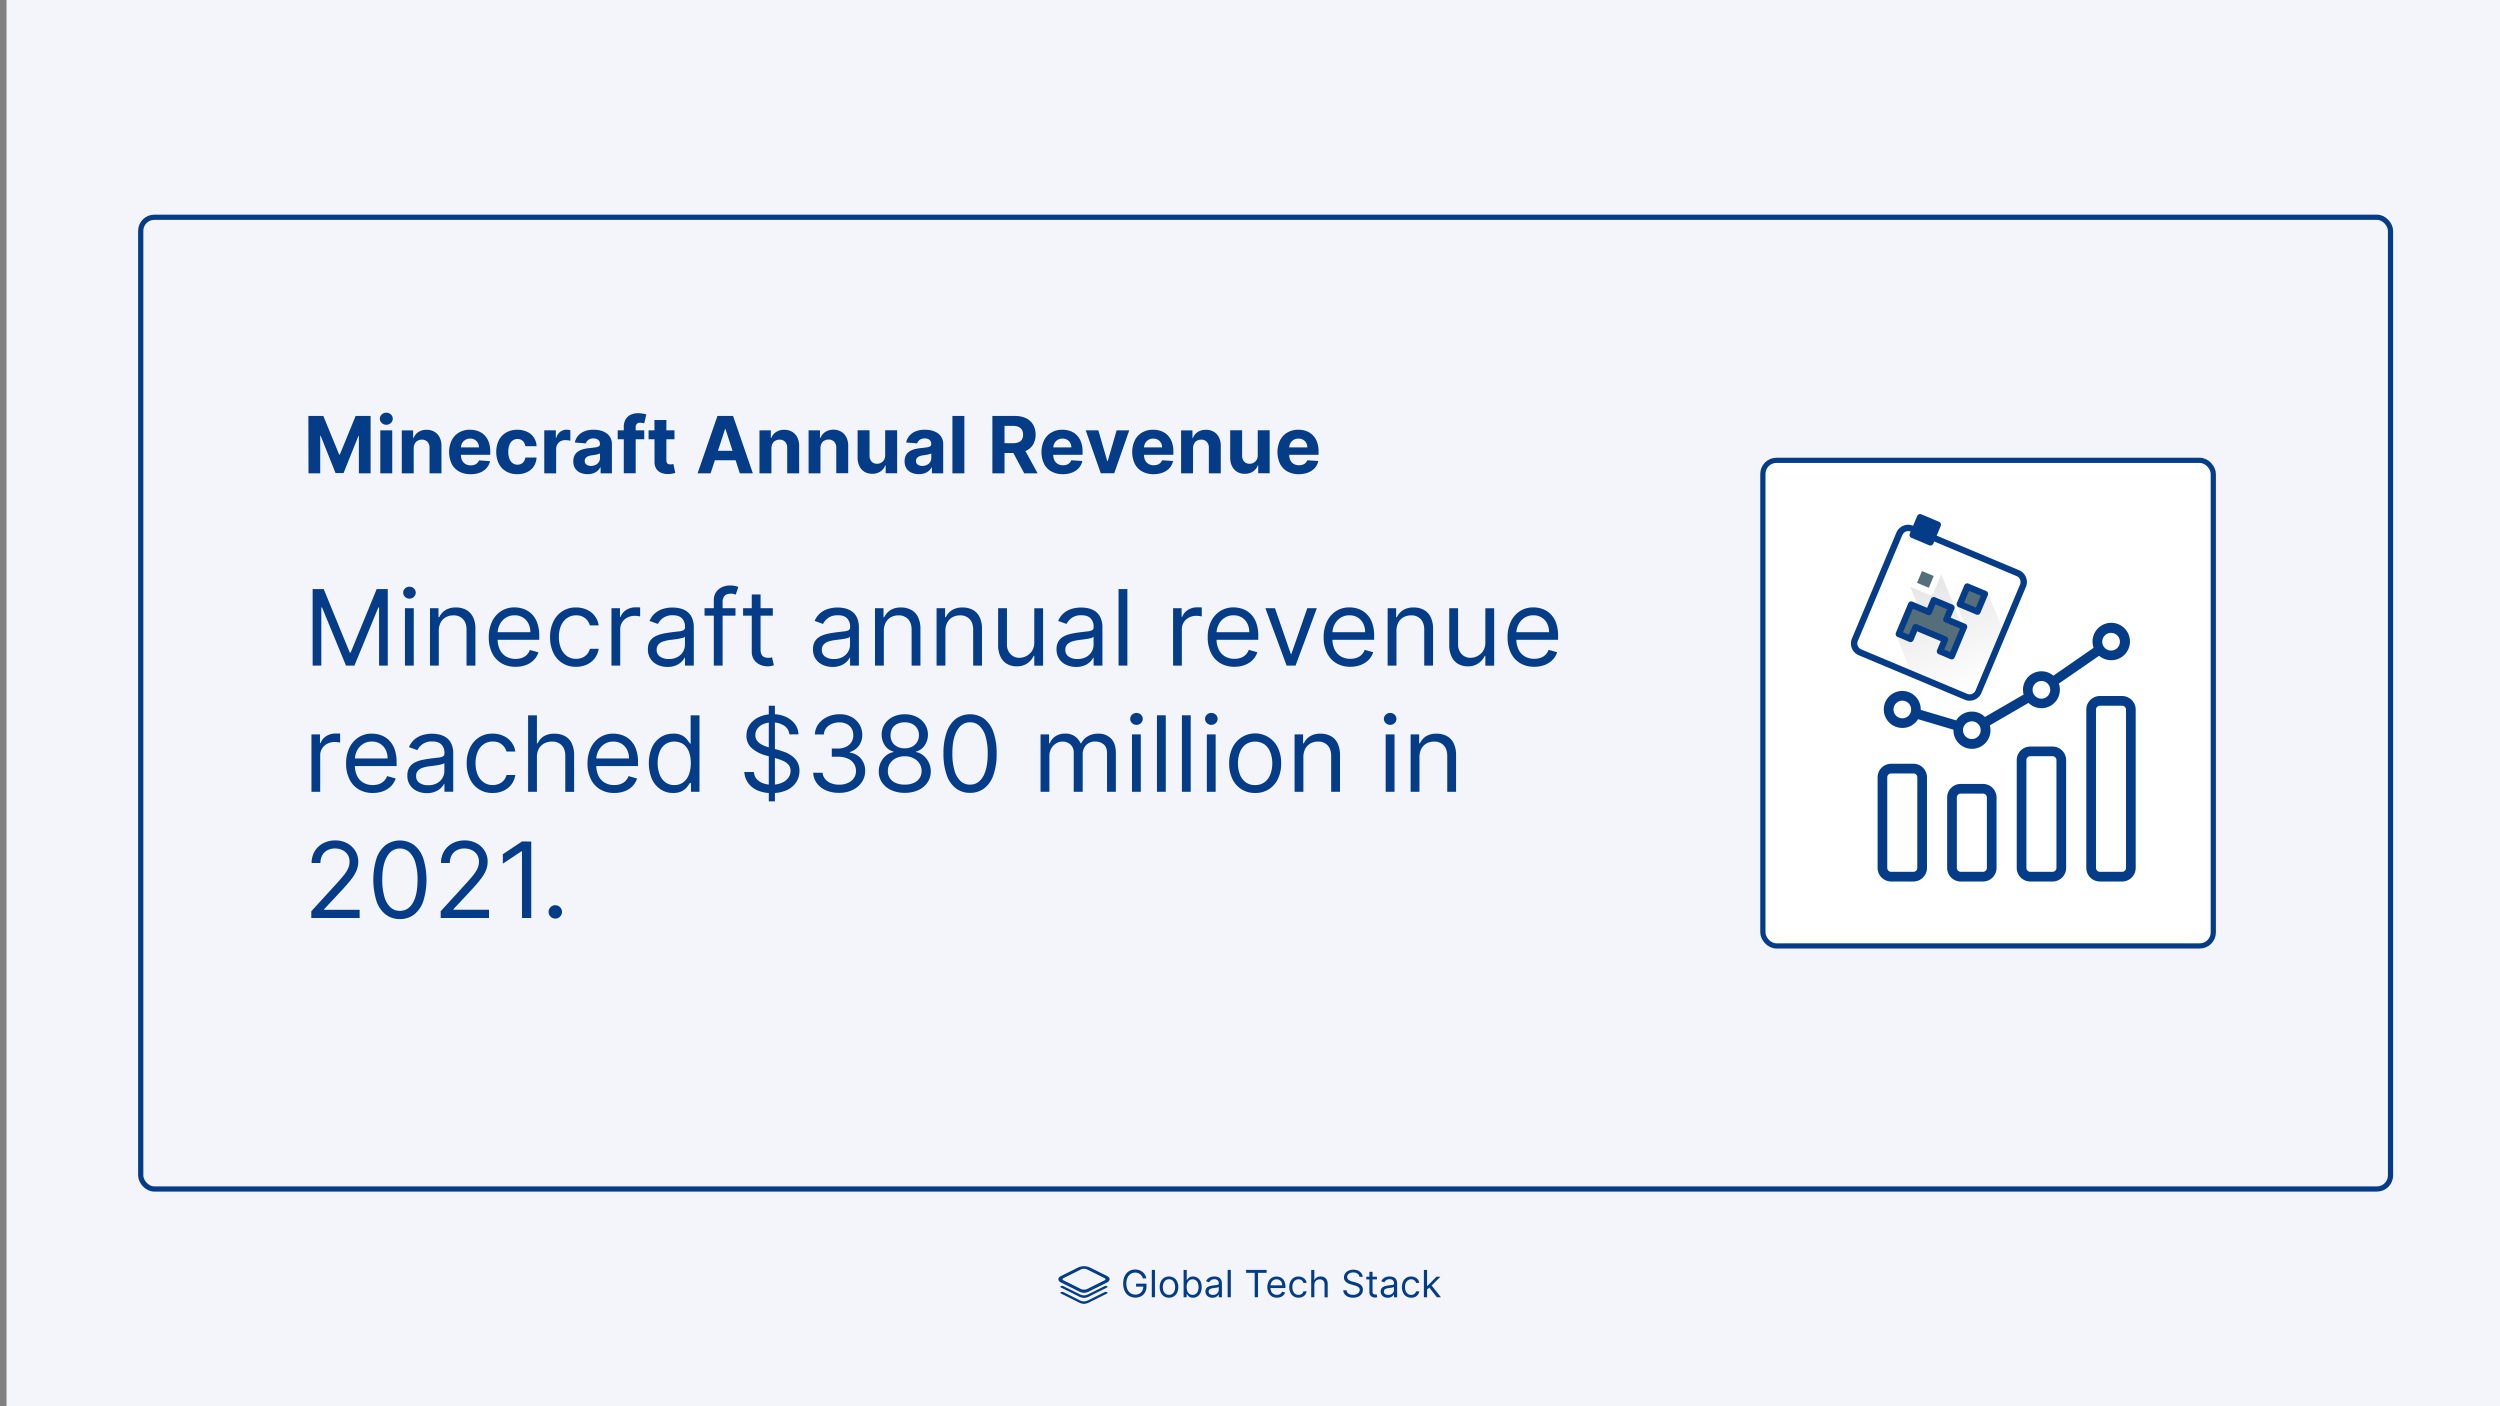 <?xml version="1.0" encoding="UTF-8"?>
<svg xmlns="http://www.w3.org/2000/svg" xmlns:xlink="http://www.w3.org/1999/xlink" id="Layer_1" data-name="Layer 1" viewBox="0 0 1920 1080">
  <rect x="0" y="0" width="1920" height="1080" fill="#808080" stroke="none"/>
  <defs>
    <style>.cls-1{fill:#f3f5fb;}.cls-2{fill:#043c88;}.cls-3{fill:none;}.cls-3,.cls-4{stroke:#043c88;stroke-miterlimit:10;stroke-width:4px;}.cls-4{fill:#fff;}.cls-5{fill:#546e7a;}.cls-6{fill:url(#linear-gradient);}</style>
    <linearGradient id="linear-gradient" x1="1481.78" y1="432.64" x2="1549.16" y2="500.02" gradientTransform="translate(281.16 -528.29) rotate(22.77)" gradientUnits="userSpaceOnUse">
      <stop offset="0" stop-opacity="0.1"></stop>
      <stop offset="1" stop-opacity="0"></stop>
    </linearGradient>
  </defs>
  <rect class="cls-1" x="5" y="-1.33" width="1920" height="1082.67"></rect>
  <path class="cls-2" d="M832.51,996.78a9.31,9.31,0,0,1-4.3-1.28l-13.45-6.7c-.52-.29-.52-.69,0-1a2.29,2.29,0,0,1,2,0l12.63,6.28a7,7,0,0,0,3.08.76,6.87,6.87,0,0,0,3-.7l12.74-6.34a2.29,2.29,0,0,1,2,0c.53.29.53.69,0,1l-13.38,6.7a9.39,9.39,0,0,1-4.31,1.28Z"></path>
  <path class="cls-2" d="M832.51,1001.37a9.31,9.31,0,0,1-4.3-1.28l-13.45-6.69c-.52-.29-.52-.7,0-1a2.36,2.36,0,0,1,2,0l12.63,6.29a7.17,7.17,0,0,0,3.08.75,6.74,6.74,0,0,0,3-.7l12.74-6.34a2.36,2.36,0,0,1,2,0c.53.29.53.7,0,1l-13.38,6.69a10.17,10.17,0,0,1-4.31,1.28Z"></path>
  <path class="cls-2" d="M832.51,992.88a9.31,9.31,0,0,1-4.3-1.28l-13.45-6.69c-1.16-.59-1.8-1.34-1.8-2.16s.64-1.57,1.8-2.15l13.45-6.69a11,11,0,0,1,8.61,0l13.44,6.69c2.39,1.16,2.39,3.14,0,4.31l-13.44,6.69a8.16,8.16,0,0,1-4.31,1.28Zm-2.33-2.27a6.23,6.23,0,0,0,4.66,0l13.44-6.69c1.28-.64,1.28-1.69,0-2.33l-13.44-6.69a5.9,5.9,0,0,0-4.66,0l-13.38,6.69c-.64.29-1,.7-1,1.16s.35.88,1,1.17Z"></path>
  <path class="cls-2" d="M832.51,992.3a9.31,9.31,0,0,1-4.3-1.28l-13.45-6.7c-1.16-.58-1.8-1.33-1.8-2.15s.64-1.57,1.8-2.15l13.45-6.69a11,11,0,0,1,8.61,0L850.26,980c2.39,1.16,2.39,3.14,0,4.3L836.82,991a8.16,8.16,0,0,1-4.31,1.28ZM830.18,990a6.28,6.28,0,0,0,4.66,0l13.44-6.7c1.28-.64,1.28-1.68,0-2.32l-13.44-6.69a5.81,5.81,0,0,0-4.66,0L816.8,981c-.64.29-1,.7-1,1.16s.35.87,1,1.16Z"></path>
  <path class="cls-2" d="M877.76,981.84a7.6,7.6,0,0,0-.88-1.86,5.88,5.88,0,0,0-1.31-1.41,5.41,5.41,0,0,0-1.7-.89,6.7,6.7,0,0,0-2.1-.31,6.17,6.17,0,0,0-3.39,1,6.63,6.63,0,0,0-2.43,2.84,12,12,0,0,0,0,9.21,6.64,6.64,0,0,0,2.47,2.84,6.56,6.56,0,0,0,3.51,1,6.35,6.35,0,0,0,3.18-.77,5.51,5.51,0,0,0,2.16-2.2,6.92,6.92,0,0,0,.77-3.34l.78.16h-6.32v-2.26h8V988a8.84,8.84,0,0,1-1.1,4.51,7.62,7.62,0,0,1-3,3,9.84,9.84,0,0,1-9.33-.26,8.79,8.79,0,0,1-3.28-3.73,13,13,0,0,1-1.18-5.75,14.26,14.26,0,0,1,.67-4.49,10,10,0,0,1,1.91-3.4,8.42,8.42,0,0,1,2.91-2.15,9,9,0,0,1,3.7-.75,9.52,9.52,0,0,1,3.11.5,8.52,8.52,0,0,1,2.57,1.4,8,8,0,0,1,1.89,2.17,8.18,8.18,0,0,1,1,2.78Z"></path>
  <path class="cls-2" d="M887,975.28v21h-2.42v-21Z"></path>
  <path class="cls-2" d="M897.79,996.61a6.8,6.8,0,0,1-3.74-1,6.94,6.94,0,0,1-2.51-2.84,9.69,9.69,0,0,1-.89-4.27,9.83,9.83,0,0,1,.89-4.3,6.91,6.91,0,0,1,2.51-2.85,7.43,7.43,0,0,1,7.48,0,6.88,6.88,0,0,1,2.5,2.85,9.69,9.69,0,0,1,.9,4.3,9.56,9.56,0,0,1-.9,4.27,6.92,6.92,0,0,1-2.5,2.84A6.82,6.82,0,0,1,897.79,996.61Zm0-2.17a4.14,4.14,0,0,0,2.66-.83,4.85,4.85,0,0,0,1.55-2.19,8.24,8.24,0,0,0,.51-2.93,8.33,8.33,0,0,0-.51-2.94,4.91,4.91,0,0,0-1.55-2.21,4.09,4.09,0,0,0-2.66-.84,4.14,4.14,0,0,0-2.67.84,5,5,0,0,0-1.55,2.21,8.56,8.56,0,0,0-.5,2.94,8.46,8.46,0,0,0,.5,2.93,4.93,4.93,0,0,0,1.55,2.19A4.19,4.19,0,0,0,897.79,994.44Z"></path>
  <path class="cls-2" d="M909,996.29v-21h2.42V983h.2q.27-.4.75-1a4.2,4.2,0,0,1,1.37-1.15,5,5,0,0,1,2.44-.5,6.32,6.32,0,0,1,3.51,1,6.61,6.61,0,0,1,2.37,2.82,11.4,11.4,0,0,1,0,8.64,6.69,6.69,0,0,1-2.36,2.83,6.15,6.15,0,0,1-3.48,1,5,5,0,0,1-2.43-.5,4.52,4.52,0,0,1-1.41-1.16c-.33-.44-.58-.8-.76-1.08h-.28v2.42Zm2.38-7.88a8.65,8.65,0,0,0,.52,3.14,4.73,4.73,0,0,0,1.53,2.13,4.37,4.37,0,0,0,5,0,4.91,4.91,0,0,0,1.54-2.17,8.67,8.67,0,0,0,.52-3.05,8.35,8.35,0,0,0-.51-3,4.72,4.72,0,0,0-1.53-2.12,4,4,0,0,0-2.56-.79,4.1,4.1,0,0,0-2.48.74,4.54,4.54,0,0,0-1.52,2.08A8.55,8.55,0,0,0,911.33,988.41Z"></path>
  <path class="cls-2" d="M931.19,996.66a6.34,6.34,0,0,1-2.72-.57,4.55,4.55,0,0,1-1.94-1.66,4.61,4.61,0,0,1-.72-2.62,4.14,4.14,0,0,1,.53-2.2,3.79,3.79,0,0,1,1.43-1.32,7.23,7.23,0,0,1,2-.73c.73-.16,1.45-.29,2.18-.38,1-.13,1.74-.22,2.34-.28a3.59,3.59,0,0,0,1.31-.34.86.86,0,0,0,.42-.82v-.08a3.23,3.23,0,0,0-.83-2.36,3.36,3.36,0,0,0-2.5-.84,4.35,4.35,0,0,0-2.72.76,4.47,4.47,0,0,0-1.38,1.62l-2.3-.82a5.45,5.45,0,0,1,1.65-2.24,6.09,6.09,0,0,1,2.26-1.13,9.18,9.18,0,0,1,2.41-.32,9.79,9.79,0,0,1,1.75.17,5.74,5.74,0,0,1,1.92.74,4.31,4.31,0,0,1,1.54,1.67,6.23,6.23,0,0,1,.62,3v10.38H936v-2.14h-.13a4.05,4.05,0,0,1-.82,1.1,4.78,4.78,0,0,1-1.53,1A5.91,5.91,0,0,1,931.19,996.66Zm.36-2.18a4.91,4.91,0,0,0,2.43-.56,4,4,0,0,0,1.5-1.46,3.72,3.72,0,0,0,.51-1.88v-2.21a1.51,1.51,0,0,1-.68.33,11.46,11.46,0,0,1-1.19.26l-1.3.18-1,.13a8.71,8.71,0,0,0-1.76.4,3.13,3.13,0,0,0-1.31.8,2.09,2.09,0,0,0-.5,1.47,2.14,2.14,0,0,0,.94,1.9A4.12,4.12,0,0,0,931.55,994.48Z"></path>
  <path class="cls-2" d="M945.26,975.28v21h-2.42v-21Z"></path>
  <path class="cls-2" d="M957,977.54v-2.26h15.76v2.26h-6.61v18.75H963.6V977.54Z"></path>
  <path class="cls-2" d="M980.67,996.61a7.32,7.32,0,0,1-3.93-1,6.63,6.63,0,0,1-2.53-2.83,9.56,9.56,0,0,1-.89-4.24,9.79,9.79,0,0,1,.89-4.27,7,7,0,0,1,2.48-2.89,6.64,6.64,0,0,1,3.73-1,7.3,7.3,0,0,1,2.43.41,6.06,6.06,0,0,1,2.19,1.32,6.55,6.55,0,0,1,1.57,2.43,10.32,10.32,0,0,1,.58,3.71v1H975.05v-2.09h9.68a5.21,5.21,0,0,0-.53-2.38,4,4,0,0,0-1.5-1.65,4.13,4.13,0,0,0-2.28-.61,4.4,4.4,0,0,0-2.5.71,4.71,4.71,0,0,0-1.61,1.85,5.41,5.41,0,0,0-.57,2.45v1.39a6.58,6.58,0,0,0,.63,3,4.31,4.31,0,0,0,1.72,1.88,5,5,0,0,0,2.58.64,5.28,5.28,0,0,0,1.73-.27,3.63,3.63,0,0,0,1.33-.82,3.72,3.72,0,0,0,.88-1.37l2.34.65a5.09,5.09,0,0,1-1.25,2.09,5.94,5.94,0,0,1-2.15,1.4A8,8,0,0,1,980.67,996.61Z"></path>
  <path class="cls-2" d="M997.29,996.61a6.57,6.57,0,0,1-6.28-3.92,10.67,10.67,0,0,1,0-8.44,6.88,6.88,0,0,1,2.49-2.88,6.59,6.59,0,0,1,3.72-1,7.09,7.09,0,0,1,3,.61,5.73,5.73,0,0,1,2.18,1.72,5.39,5.39,0,0,1,1.06,2.59h-2.42a3.71,3.71,0,0,0-3.77-2.75,4.24,4.24,0,0,0-2.48.73,4.79,4.79,0,0,0-1.65,2.06,7.55,7.55,0,0,0-.59,3.12,8,8,0,0,0,.58,3.18,4.76,4.76,0,0,0,1.64,2.1,4.22,4.22,0,0,0,2.5.75,4.31,4.31,0,0,0,1.71-.33,3.51,3.51,0,0,0,2.06-2.42h2.42a5.57,5.57,0,0,1-3.13,4.27A6.76,6.76,0,0,1,997.29,996.61Z"></path>
  <path class="cls-2" d="M1009.43,986.81v9.48H1007v-21h2.42V983h.2a4.5,4.5,0,0,1,1.67-1.94,5.39,5.39,0,0,1,3-.72,5.87,5.87,0,0,1,2.82.64,4.31,4.31,0,0,1,1.88,2,7.28,7.28,0,0,1,.68,3.35v10h-2.42v-9.85a4.12,4.12,0,0,0-1-2.91,3.5,3.5,0,0,0-2.69-1,4.45,4.45,0,0,0-2.12.5,3.67,3.67,0,0,0-1.48,1.47A4.71,4.71,0,0,0,1009.43,986.81Z"></path>
  <path class="cls-2" d="M1044,980.53a3.22,3.22,0,0,0-1.5-2.42,5.79,5.79,0,0,0-3.22-.86,6.14,6.14,0,0,0-2.44.45,3.86,3.86,0,0,0-1.62,1.24,3,3,0,0,0-.58,1.8,2.52,2.52,0,0,0,.41,1.44,3.39,3.39,0,0,0,1,1,6.82,6.82,0,0,0,1.33.65c.47.17.9.3,1.28.4l2.14.58a18.11,18.11,0,0,1,1.83.59,9.3,9.3,0,0,1,1.94,1,5.33,5.33,0,0,1,1.53,1.67,4.74,4.74,0,0,1,.61,2.49,5.57,5.57,0,0,1-.89,3.08,6.12,6.12,0,0,1-2.59,2.19,10.83,10.83,0,0,1-8,.08,6.28,6.28,0,0,1-2.58-2,5.73,5.73,0,0,1-1.06-3h2.62a3.23,3.23,0,0,0,.81,2,4.2,4.2,0,0,0,1.78,1.15,7.09,7.09,0,0,0,2.34.38,6.75,6.75,0,0,0,2.61-.48,4.47,4.47,0,0,0,1.84-1.33,3.15,3.15,0,0,0,.68-2,2.46,2.46,0,0,0-.59-1.7,4.32,4.32,0,0,0-1.54-1.07,17.08,17.08,0,0,0-2.06-.72l-2.58-.73a9.58,9.58,0,0,1-3.9-2,4.42,4.42,0,0,1-1.44-3.43,5.08,5.08,0,0,1,1-3.08,6.34,6.34,0,0,1,2.59-2.06,8.85,8.85,0,0,1,3.63-.73,8.58,8.58,0,0,1,3.61.72,6.48,6.48,0,0,1,2.51,2,4.87,4.87,0,0,1,1,2.84Z"></path>
  <path class="cls-2" d="M1057.48,980.53v2.05h-8.17v-2.05Zm-5.79-3.77h2.42v15a3.1,3.1,0,0,0,.3,1.54,1.56,1.56,0,0,0,.78.67,2.86,2.86,0,0,0,1,.17,4,4,0,0,0,.66,0l.41-.08.49,2.17a3.67,3.67,0,0,1-.68.19,5,5,0,0,1-1.12.1,4.92,4.92,0,0,1-2-.44,4,4,0,0,1-1.62-1.34,3.82,3.82,0,0,1-.64-2.28Z"></path>
  <path class="cls-2" d="M1065.76,996.66a6.4,6.4,0,0,1-2.72-.57,4.51,4.51,0,0,1-2.65-4.28,4.14,4.14,0,0,1,.53-2.2,3.79,3.79,0,0,1,1.43-1.32,7.23,7.23,0,0,1,2-.73c.72-.16,1.45-.29,2.18-.38,1-.13,1.74-.22,2.34-.28a3.65,3.65,0,0,0,1.31-.34.86.86,0,0,0,.41-.82v-.08a3.23,3.23,0,0,0-.82-2.36,3.36,3.36,0,0,0-2.5-.84,4.24,4.24,0,0,0-4.1,2.38l-2.3-.82a5.45,5.45,0,0,1,1.65-2.24,6,6,0,0,1,2.25-1.13,9.31,9.31,0,0,1,2.42-.32,9.88,9.88,0,0,1,1.75.17,5.74,5.74,0,0,1,1.92.74,4.31,4.31,0,0,1,1.54,1.67,6.24,6.24,0,0,1,.61,3v10.38h-2.42v-2.14h-.12a4.27,4.27,0,0,1-.82,1.1,4.78,4.78,0,0,1-1.53,1A5.93,5.93,0,0,1,1065.76,996.66Zm.37-2.18a4.91,4.91,0,0,0,2.43-.56,4,4,0,0,0,1.5-1.46,3.81,3.81,0,0,0,.5-1.88v-2.21a1.41,1.41,0,0,1-.67.33,11.46,11.46,0,0,1-1.19.26l-1.3.18-1,.13a8.55,8.55,0,0,0-1.76.4,3.13,3.13,0,0,0-1.31.8,2,2,0,0,0-.5,1.47,2.14,2.14,0,0,0,.94,1.9A4.1,4.1,0,0,0,1066.13,994.48Z"></path>
  <path class="cls-2" d="M1083.82,996.61a6.57,6.57,0,0,1-6.28-3.92,10.67,10.67,0,0,1,0-8.44,7,7,0,0,1,2.49-2.88,6.6,6.6,0,0,1,3.73-1,7.07,7.07,0,0,1,3,.61,5.84,5.84,0,0,1,2.19,1.72,5.38,5.38,0,0,1,1,2.59h-2.42a3.69,3.69,0,0,0-3.77-2.75,4.24,4.24,0,0,0-2.48.73,4.79,4.79,0,0,0-1.65,2.06,7.55,7.55,0,0,0-.59,3.12,8,8,0,0,0,.58,3.18,4.76,4.76,0,0,0,1.64,2.1,4.22,4.22,0,0,0,2.5.75,4.27,4.27,0,0,0,1.71-.33,3.51,3.51,0,0,0,2.06-2.42H1090a5.49,5.49,0,0,1-1,2.51,5.64,5.64,0,0,1-2.12,1.76A6.76,6.76,0,0,1,1083.82,996.61Z"></path>
  <path class="cls-2" d="M1093.54,996.29v-21H1096v21Zm2.26-5.75,0-3h.49l6.89-7h3l-7.35,7.43h-.2Zm7.75,5.75-6.15-7.8,1.72-1.68,7.51,9.48Z"></path>
  <path class="cls-2" d="M236.83,319.46h11.49l12.13,29.6H261l12.13-29.6h11.49v44.06h-9V334.84h-.37l-11.4,28.47h-6.16l-11.4-28.58h-.36v28.79h-9Z"></path>
  <path class="cls-2" d="M296.68,326.22a4.92,4.92,0,0,1-3.49-1.37,4.39,4.39,0,0,1,0-6.54,5.14,5.14,0,0,1,7,0,4.41,4.41,0,0,1,0,6.54A4.93,4.93,0,0,1,296.68,326.22Zm-4.6,37.3v-33h9.16v33Z"></path>
  <path class="cls-2" d="M317.72,344.42v19.1h-9.16v-33h8.73v5.83h.39a9.28,9.28,0,0,1,3.68-4.58,11.24,11.24,0,0,1,6.26-1.69,11.62,11.62,0,0,1,6,1.51,10.26,10.26,0,0,1,4,4.29,14.42,14.42,0,0,1,1.42,6.64v21h-9.16v-19.4a6.69,6.69,0,0,0-1.55-4.75,5.59,5.59,0,0,0-4.33-1.71,6.47,6.47,0,0,0-3.25.8,5.46,5.46,0,0,0-2.2,2.31A8.16,8.16,0,0,0,317.72,344.42Z"></path>
  <path class="cls-2" d="M361.29,364.17a17.48,17.48,0,0,1-8.77-2.08,14.06,14.06,0,0,1-5.64-5.89,21.44,21.44,0,0,1,0-18,14.57,14.57,0,0,1,5.58-6,16.13,16.13,0,0,1,8.46-2.16,17.37,17.37,0,0,1,6.1,1,13.64,13.64,0,0,1,5,3.13,14.2,14.2,0,0,1,3.31,5.24,21.14,21.14,0,0,1,1.18,7.37v2.51H348.55v-5.68h19.28a7,7,0,0,0-.86-3.5,6.24,6.24,0,0,0-2.38-2.4,6.92,6.92,0,0,0-3.51-.87,7.09,7.09,0,0,0-3.69.95,6.92,6.92,0,0,0-2.51,2.56A7.4,7.4,0,0,0,354,344v5.41a9.16,9.16,0,0,0,.92,4.23,6.58,6.58,0,0,0,2.59,2.76,7.9,7.9,0,0,0,4,1,8.89,8.89,0,0,0,2.8-.43,5.8,5.8,0,0,0,2.17-1.3,5.65,5.65,0,0,0,1.38-2.1l8.48.56a11.62,11.62,0,0,1-2.64,5.32,13.29,13.29,0,0,1-5.12,3.53A19.23,19.23,0,0,1,361.29,364.17Z"></path>
  <path class="cls-2" d="M397.37,364.17a16.81,16.81,0,0,1-8.72-2.16,14.47,14.47,0,0,1-5.6-6,21.24,21.24,0,0,1,0-17.78,14.57,14.57,0,0,1,5.61-6,16.63,16.63,0,0,1,8.65-2.17,17.15,17.15,0,0,1,7.57,1.58A12.51,12.51,0,0,1,410,336a12.87,12.87,0,0,1,2.09,6.67h-8.65a6.78,6.78,0,0,0-1.92-4,5.61,5.61,0,0,0-4.08-1.51,6.11,6.11,0,0,0-3.71,1.15,7.43,7.43,0,0,0-2.47,3.34,14.48,14.48,0,0,0-.88,5.32,14.76,14.76,0,0,0,.87,5.38,7.33,7.33,0,0,0,2.47,3.37,6.49,6.49,0,0,0,6.55.52,5.61,5.61,0,0,0,2.09-1.88,7.21,7.21,0,0,0,1.08-3h8.65a13.61,13.61,0,0,1-2.05,6.66,12.55,12.55,0,0,1-5.07,4.48A16.84,16.84,0,0,1,397.37,364.17Z"></path>
  <path class="cls-2" d="M418,363.52v-33h8.88v5.76h.34a8.67,8.67,0,0,1,3-4.66,8,8,0,0,1,4.9-1.58,13.33,13.33,0,0,1,1.49.09,11,11,0,0,1,1.4.23v8.14a11.77,11.77,0,0,0-1.79-.35,16,16,0,0,0-2.09-.15,7.35,7.35,0,0,0-3.6.87,6.53,6.53,0,0,0-2.5,2.42,7,7,0,0,0-.91,3.58v18.69Z"></path>
  <path class="cls-2" d="M451.29,364.15a13.65,13.65,0,0,1-5.64-1.11,8.92,8.92,0,0,1-3.9-3.29,9.73,9.73,0,0,1-1.44-5.46,9.54,9.54,0,0,1,1-4.62,8.16,8.16,0,0,1,2.75-3,13.34,13.34,0,0,1,4-1.72,29.65,29.65,0,0,1,4.68-.81q2.88-.3,4.65-.57a6.5,6.5,0,0,0,2.56-.81,1.79,1.79,0,0,0,.79-1.59V341a4,4,0,0,0-1.28-3.17,5.35,5.35,0,0,0-3.62-1.11,6.48,6.48,0,0,0-3.94,1.08,5.12,5.12,0,0,0-1.94,2.72l-8.47-.68a11.51,11.51,0,0,1,2.54-5.22,12.33,12.33,0,0,1,4.89-3.4,18.65,18.65,0,0,1,7-1.2,21.22,21.22,0,0,1,5.28.65,14,14,0,0,1,4.5,2,9.74,9.74,0,0,1,3.11,3.48,10.53,10.53,0,0,1,1.14,5.06v22.29h-8.69v-4.58H461a9.17,9.17,0,0,1-2.13,2.72,9.69,9.69,0,0,1-3.21,1.83A13,13,0,0,1,451.29,364.15Zm2.62-6.33a7.58,7.58,0,0,0,3.57-.81,6.06,6.06,0,0,0,2.43-2.18,5.66,5.66,0,0,0,.89-3.12V348.2a4.56,4.56,0,0,1-1.18.51,16.8,16.8,0,0,1-1.66.41c-.62.12-1.24.23-1.85.32l-1.68.25a11.55,11.55,0,0,0-2.82.75,4.6,4.6,0,0,0-1.87,1.39,3.41,3.41,0,0,0-.67,2.16,3.29,3.29,0,0,0,1.37,2.85A5.83,5.83,0,0,0,453.91,357.82Z"></path>
  <path class="cls-2" d="M494.79,330.48v6.88h-20.4v-6.88Zm-15.73,33V328.09a11.48,11.48,0,0,1,1.41-6,8.94,8.94,0,0,1,3.86-3.55,12.7,12.7,0,0,1,5.58-1.19,21,21,0,0,1,3.86.33,25.44,25.44,0,0,1,2.61.58l-1.63,6.88a12.51,12.51,0,0,0-1.33-.32,8.43,8.43,0,0,0-1.6-.15,3.53,3.53,0,0,0-2.82.94,3.89,3.89,0,0,0-.79,2.61v35.26Z"></path>
  <path class="cls-2" d="M518,330.48v6.88h-19.9v-6.88Zm-15.38-7.92h9.16v30.81a4.12,4.12,0,0,0,.39,2,2.1,2.1,0,0,0,1.09,1,4.23,4.23,0,0,0,1.62.28,8,8,0,0,0,1.29-.11l1-.19,1.44,6.82c-.46.15-1.1.32-1.93.51a16.33,16.33,0,0,1-3,.35,13.64,13.64,0,0,1-5.79-.88,8.09,8.09,0,0,1-3.87-3.14,9.62,9.62,0,0,1-1.35-5.38Z"></path>
  <path class="cls-2" d="M545.74,363.52h-10L551,319.46h12l15.19,44.06h-10l-11-34h-.34Zm-.63-17.32h23.58v7.27H545.11Z"></path>
  <path class="cls-2" d="M592.45,344.42v19.1h-9.17v-33H592v5.83h.38a9.28,9.28,0,0,1,3.68-4.58,11.24,11.24,0,0,1,6.26-1.69,11.62,11.62,0,0,1,6,1.51,10.35,10.35,0,0,1,4,4.29,14.55,14.55,0,0,1,1.42,6.64v21h-9.17v-19.4a6.69,6.69,0,0,0-1.55-4.75,5.58,5.58,0,0,0-4.32-1.71,6.51,6.51,0,0,0-3.26.8,5.52,5.52,0,0,0-2.2,2.31A8,8,0,0,0,592.45,344.42Z"></path>
  <path class="cls-2" d="M630.12,344.42v19.1H621v-33h8.74v5.83h.38a9.33,9.33,0,0,1,3.68-4.58A11.24,11.24,0,0,1,640,330a11.69,11.69,0,0,1,6,1.51,10.39,10.39,0,0,1,4,4.29,14.55,14.55,0,0,1,1.42,6.64v21h-9.17v-19.4a6.64,6.64,0,0,0-1.55-4.75,5.57,5.57,0,0,0-4.32-1.71,6.51,6.51,0,0,0-3.26.8,5.52,5.52,0,0,0-2.2,2.31A8,8,0,0,0,630.12,344.42Z"></path>
  <path class="cls-2" d="M679.82,349.45v-19H689v33h-8.8v-6h-.34a9.85,9.85,0,0,1-3.71,4.67,11,11,0,0,1-6.32,1.76,11.17,11.17,0,0,1-5.83-1.5,10.28,10.28,0,0,1-3.93-4.29,14.75,14.75,0,0,1-1.43-6.64v-21h9.17v19.4a6.7,6.7,0,0,0,1.57,4.63,5.35,5.35,0,0,0,4.15,1.7,6.5,6.5,0,0,0,3.1-.77,5.84,5.84,0,0,0,2.33-2.27A7,7,0,0,0,679.82,349.45Z"></path>
  <path class="cls-2" d="M705.72,364.15a13.65,13.65,0,0,1-5.64-1.11,8.92,8.92,0,0,1-3.9-3.29,9.73,9.73,0,0,1-1.43-5.46,9.54,9.54,0,0,1,1-4.62,8.16,8.16,0,0,1,2.75-3,13.45,13.45,0,0,1,4-1.72,30.06,30.06,0,0,1,4.68-.81q2.88-.3,4.65-.57a6.5,6.5,0,0,0,2.56-.81,1.79,1.79,0,0,0,.79-1.59V341a4,4,0,0,0-1.28-3.17,5.35,5.35,0,0,0-3.62-1.11,6.5,6.5,0,0,0-3.94,1.08,5.1,5.1,0,0,0-1.93,2.72l-8.48-.68a11.61,11.61,0,0,1,2.54-5.22,12.33,12.33,0,0,1,4.89-3.4,18.65,18.65,0,0,1,7-1.2,21.22,21.22,0,0,1,5.28.65,14,14,0,0,1,4.5,2,9.74,9.74,0,0,1,3.11,3.48,10.53,10.53,0,0,1,1.14,5.06v22.29h-8.69v-4.58h-.26a9.17,9.17,0,0,1-2.13,2.72,9.69,9.69,0,0,1-3.21,1.83A12.94,12.94,0,0,1,705.72,364.15Zm2.62-6.33a7.65,7.65,0,0,0,3.58-.81,6.19,6.19,0,0,0,2.43-2.18,5.73,5.73,0,0,0,.88-3.12V348.2a4.63,4.63,0,0,1-1.17.51,17,17,0,0,1-1.67.41c-.62.12-1.23.23-1.85.32l-1.68.25a11.67,11.67,0,0,0-2.82.75,4.6,4.6,0,0,0-1.87,1.39,3.48,3.48,0,0,0-.67,2.16,3.29,3.29,0,0,0,1.37,2.85A5.83,5.83,0,0,0,708.34,357.82Z"></path>
  <path class="cls-2" d="M740.62,319.46v44.06h-9.17V319.46Z"></path>
  <path class="cls-2" d="M762.15,363.52V319.46h17.39a18.92,18.92,0,0,1,8.53,1.77,12.57,12.57,0,0,1,5.4,5,15,15,0,0,1,1.86,7.6,14.29,14.29,0,0,1-1.9,7.54,12.19,12.19,0,0,1-5.47,4.83,20.3,20.3,0,0,1-8.66,1.68H767.66v-7.48h10.13a11.54,11.54,0,0,0,4.43-.74,5.3,5.3,0,0,0,2.64-2.19,7,7,0,0,0,.87-3.64,7.31,7.31,0,0,0-.87-3.7,5.5,5.5,0,0,0-2.65-2.29,11.11,11.11,0,0,0-4.46-.78h-6.28v36.44Zm23.8-20,10.95,20H786.61l-10.71-20Z"></path>
  <path class="cls-2" d="M816.24,364.17a17.48,17.48,0,0,1-8.77-2.08,14.08,14.08,0,0,1-5.65-5.89,21.54,21.54,0,0,1,0-18,14.53,14.53,0,0,1,5.59-6,16.13,16.13,0,0,1,8.46-2.16,17.37,17.37,0,0,1,6.1,1,13.64,13.64,0,0,1,4.95,3.13,14.18,14.18,0,0,1,3.3,5.24,20.9,20.9,0,0,1,1.19,7.37v2.51H803.5v-5.68h19.28a7,7,0,0,0-.86-3.5,6.24,6.24,0,0,0-2.38-2.4,6.93,6.93,0,0,0-3.52-.87,7.14,7.14,0,0,0-3.69.95,7,7,0,0,0-2.5,2.56,7.4,7.4,0,0,0-.93,3.56v5.41a9.16,9.16,0,0,0,.92,4.23,6.58,6.58,0,0,0,2.59,2.76,7.87,7.87,0,0,0,4,1,8.89,8.89,0,0,0,2.8-.43,5.8,5.8,0,0,0,2.17-1.3,5.65,5.65,0,0,0,1.38-2.1l8.47.56a11.61,11.61,0,0,1-2.63,5.32,13.36,13.36,0,0,1-5.12,3.53A19.26,19.26,0,0,1,816.24,364.17Z"></path>
  <path class="cls-2" d="M867.27,330.48l-11.55,33H845.39l-11.55-33h9.68l6.86,23.64h.35l6.84-23.64Z"></path>
  <path class="cls-2" d="M885.93,364.17a17.48,17.48,0,0,1-8.77-2.08,14,14,0,0,1-5.65-5.89,21.44,21.44,0,0,1,0-18,14.53,14.53,0,0,1,5.59-6,16.13,16.13,0,0,1,8.46-2.16,17.37,17.37,0,0,1,6.1,1,13.64,13.64,0,0,1,5,3.13,14.31,14.31,0,0,1,3.3,5.24,20.9,20.9,0,0,1,1.19,7.37v2.51H873.19v-5.68h19.28a7,7,0,0,0-.86-3.5,6.31,6.31,0,0,0-2.38-2.4,6.93,6.93,0,0,0-3.52-.87,7.14,7.14,0,0,0-3.69.95,6.9,6.9,0,0,0-2.5,2.56,7.29,7.29,0,0,0-.93,3.56v5.41a9.16,9.16,0,0,0,.92,4.23,6.58,6.58,0,0,0,2.59,2.76,7.87,7.87,0,0,0,4,1,8.89,8.89,0,0,0,2.8-.43,5.8,5.8,0,0,0,2.17-1.3,5.65,5.65,0,0,0,1.38-2.1l8.47.56a11.61,11.61,0,0,1-2.63,5.32,13.36,13.36,0,0,1-5.12,3.53A19.26,19.26,0,0,1,885.93,364.17Z"></path>
  <path class="cls-2" d="M916.24,344.42v19.1h-9.16v-33h8.73v5.83h.39a9.28,9.28,0,0,1,3.68-4.58,11.24,11.24,0,0,1,6.26-1.69,11.65,11.65,0,0,1,6,1.51,10.26,10.26,0,0,1,4,4.29,14.42,14.42,0,0,1,1.42,6.64v21h-9.16v-19.4a6.73,6.73,0,0,0-1.55-4.75,5.59,5.59,0,0,0-4.33-1.71,6.53,6.53,0,0,0-3.26.8,5.44,5.44,0,0,0-2.19,2.31A8.16,8.16,0,0,0,916.24,344.42Z"></path>
  <path class="cls-2" d="M965.94,349.45v-19h9.17v33h-8.8v-6H966a9.74,9.74,0,0,1-3.71,4.67,11,11,0,0,1-6.31,1.76,11.15,11.15,0,0,1-5.83-1.5,10.28,10.28,0,0,1-3.93-4.29,14.62,14.62,0,0,1-1.43-6.64v-21h9.16v19.4a6.75,6.75,0,0,0,1.57,4.63,5.38,5.38,0,0,0,4.16,1.7,6.56,6.56,0,0,0,3.1-.77,5.9,5.9,0,0,0,2.33-2.27A6.93,6.93,0,0,0,965.94,349.45Z"></path>
  <path class="cls-2" d="M997.48,364.17a17.48,17.48,0,0,1-8.77-2.08,14.06,14.06,0,0,1-5.64-5.89,21.44,21.44,0,0,1,0-18,14.57,14.57,0,0,1,5.58-6,16.14,16.14,0,0,1,8.47-2.16,17.41,17.41,0,0,1,6.1,1,13.68,13.68,0,0,1,4.94,3.13,14.2,14.2,0,0,1,3.31,5.24,21.14,21.14,0,0,1,1.18,7.37v2.51h-27.9v-5.68H1004a6.93,6.93,0,0,0-.86-3.5,6.24,6.24,0,0,0-2.38-2.4,6.92,6.92,0,0,0-3.51-.87,7.14,7.14,0,0,0-3.69.95,6.92,6.92,0,0,0-2.51,2.56,7.28,7.28,0,0,0-.92,3.56v5.41a9.16,9.16,0,0,0,.91,4.23,6.58,6.58,0,0,0,2.59,2.76,7.9,7.9,0,0,0,4,1,8.89,8.89,0,0,0,2.8-.43,5.72,5.72,0,0,0,2.17-1.3,5.54,5.54,0,0,0,1.38-2.1l8.48.56a11.53,11.53,0,0,1-2.64,5.32,13.29,13.29,0,0,1-5.12,3.53A19.23,19.23,0,0,1,997.48,364.17Z"></path>
  <path class="cls-2" d="M240.11,452.41h8.5l20,48.77h.69l20-48.77h8.49v58.75h-6.66V466.53h-.57l-18.36,44.63H265.7l-18.36-44.63h-.57v44.63h-6.66Z"></path>
  <path class="cls-2" d="M314.47,459.76a4.77,4.77,0,0,1-3.4-1.35,4.42,4.42,0,0,1,0-6.49,5,5,0,0,1,6.8,0,4.42,4.42,0,0,1,0,6.49A4.77,4.77,0,0,1,314.47,459.76ZM311,511.16V467.1h6.77v44.06Z"></path>
  <path class="cls-2" d="M337,484.66v26.5h-6.77V467.1h6.54V474h.57a12.68,12.68,0,0,1,4.71-5.4,14.67,14.67,0,0,1,8.14-2.05,16.13,16.13,0,0,1,7.84,1.82,12.51,12.51,0,0,1,5.22,5.51,20.56,20.56,0,0,1,1.86,9.3v28H358.3V483.62q0-5.19-2.7-8.1a9.57,9.57,0,0,0-7.4-2.91,11.83,11.83,0,0,0-5.78,1.4,10.1,10.1,0,0,0-4,4.11A13.56,13.56,0,0,0,337,484.66Z"></path>
  <path class="cls-2" d="M395.94,512.08a20.47,20.47,0,0,1-11-2.83,18.6,18.6,0,0,1-7.09-7.91,26.85,26.85,0,0,1-2.48-11.86,27.38,27.38,0,0,1,2.48-12,19.44,19.44,0,0,1,6.94-8.09,18.67,18.67,0,0,1,10.43-2.91,21.05,21.05,0,0,1,6.8,1.14,17.06,17.06,0,0,1,6.11,3.72,18,18,0,0,1,4.39,6.78,28.9,28.9,0,0,1,1.63,10.39v2.87h-34v-5.86H407.3a14.49,14.49,0,0,0-1.48-6.65,11.34,11.34,0,0,0-4.19-4.62,11.75,11.75,0,0,0-6.38-1.69,12.15,12.15,0,0,0-7,2,13.27,13.27,0,0,0-4.51,5.18,15.06,15.06,0,0,0-1.58,6.83v3.9A18.8,18.8,0,0,0,383.9,499a12.27,12.27,0,0,0,4.84,5.25,14.14,14.14,0,0,0,7.2,1.79,14.4,14.4,0,0,0,4.83-.76,10.09,10.09,0,0,0,3.75-2.3,10.23,10.23,0,0,0,2.43-3.83l6.54,1.84a14.28,14.28,0,0,1-3.47,5.84,16.68,16.68,0,0,1-6,3.9A22.09,22.09,0,0,1,395.94,512.08Z"></path>
  <path class="cls-2" d="M442.41,512.08a18.47,18.47,0,0,1-17.56-11,27.38,27.38,0,0,1-2.41-11.73,26.93,26.93,0,0,1,2.49-11.86,19.41,19.41,0,0,1,6.94-8.06,18.64,18.64,0,0,1,10.42-2.91,19.71,19.71,0,0,1,8.38,1.72,16,16,0,0,1,6.11,4.82,15,15,0,0,1,3,7.23H453a10.58,10.58,0,0,0-3.43-5.35,10.4,10.4,0,0,0-7.13-2.34,11.87,11.87,0,0,0-6.93,2.05,13.47,13.47,0,0,0-4.62,5.76,21.32,21.32,0,0,0-1.65,8.71,22.43,22.43,0,0,0,1.62,8.89,13.54,13.54,0,0,0,4.59,5.88,11.79,11.79,0,0,0,7,2.1,12.1,12.1,0,0,0,4.79-.92,9.82,9.82,0,0,0,3.64-2.64,10,10,0,0,0,2.13-4.13h6.77A15.65,15.65,0,0,1,451,510.26,19.13,19.13,0,0,1,442.41,512.08Z"></path>
  <path class="cls-2" d="M469.6,511.16V467.1h6.54v6.66h.46a10.65,10.65,0,0,1,4.36-5.31,12.85,12.85,0,0,1,7.12-2l1.86,0c.75,0,1.31.05,1.69.09v6.88c-.22-.06-.75-.15-1.56-.27a16.26,16.26,0,0,0-2.57-.19,12,12,0,0,0-5.72,1.34,10.23,10.23,0,0,0-4,3.67,9.94,9.94,0,0,0-1.45,5.32v27.88Z"></path>
  <path class="cls-2" d="M512.63,512.2a17.8,17.8,0,0,1-7.6-1.6,12.51,12.51,0,0,1-7.43-11.94,11.44,11.44,0,0,1,1.49-6.16,10.62,10.62,0,0,1,4-3.71,21.19,21.19,0,0,1,5.52-2q3-.66,6.1-1.07,4-.53,6.52-.79a10,10,0,0,0,3.68-.93,2.43,2.43,0,0,0,1.16-2.3v-.23a9,9,0,0,0-2.31-6.59q-2.31-2.36-7-2.36a12.15,12.15,0,0,0-7.6,2.13,12.46,12.46,0,0,0-3.87,4.53l-6.43-2.3a15.46,15.46,0,0,1,4.61-6.26,17.13,17.13,0,0,1,6.31-3.16,26.45,26.45,0,0,1,6.75-.9,27.18,27.18,0,0,1,4.89.5,15.93,15.93,0,0,1,5.37,2.05,12,12,0,0,1,4.32,4.68,17.44,17.44,0,0,1,1.72,8.37v29h-6.77v-6h-.35a12,12,0,0,1-2.29,3.07,13.33,13.33,0,0,1-4.28,2.78A16.52,16.52,0,0,1,512.63,512.2Zm1-6.09a13.54,13.54,0,0,0,6.78-1.57,11,11,0,0,0,4.19-4.08,10.51,10.51,0,0,0,1.42-5.25V489a4.08,4.08,0,0,1-1.88.93,28.1,28.1,0,0,1-3.33.72c-1.25.2-2.47.37-3.64.51l-2.86.36a26.06,26.06,0,0,0-4.92,1.11,8.55,8.55,0,0,0-3.67,2.26,5.79,5.79,0,0,0-1.39,4.09,6,6,0,0,0,2.63,5.32A11.53,11.53,0,0,0,513.67,506.11Z"></path>
  <path class="cls-2" d="M564.84,467.1v5.74H541.09V467.1ZM548.2,511.16V461a10.71,10.71,0,0,1,1.78-6.31,11,11,0,0,1,4.62-3.79,14.61,14.61,0,0,1,6-1.26,16.85,16.85,0,0,1,4.07.4,15.7,15.7,0,0,1,2.35.75l-1.95,5.85c-.34-.12-.82-.26-1.42-.43a8.93,8.93,0,0,0-2.37-.26q-3.35,0-4.83,1.69a7.36,7.36,0,0,0-1.48,5v48.54Z"></path>
  <path class="cls-2" d="M593.53,467.1v5.74H570.69V467.1Zm-16.18-10.56h6.77v42a8.52,8.52,0,0,0,.85,4.29,4.09,4.09,0,0,0,2.18,1.89,8.23,8.23,0,0,0,2.82.48,11.36,11.36,0,0,0,1.84-.13l1.14-.22,1.38,6.08a15.1,15.1,0,0,1-1.92.53,14.31,14.31,0,0,1-3.13.28,13.6,13.6,0,0,1-5.61-1.24,11,11,0,0,1-4.53-3.76,10.74,10.74,0,0,1-1.79-6.36Z"></path>
  <path class="cls-2" d="M639.43,512.2a17.82,17.82,0,0,1-7.61-1.6,12.51,12.51,0,0,1-7.43-11.94,11.35,11.35,0,0,1,1.5-6.16,10.52,10.52,0,0,1,4-3.71,21.39,21.39,0,0,1,5.53-2c2-.44,4.05-.8,6.09-1.07,2.68-.35,4.85-.61,6.53-.79a9.93,9.93,0,0,0,3.67-.93,2.43,2.43,0,0,0,1.16-2.3v-.23a9,9,0,0,0-2.31-6.59q-2.31-2.36-7-2.36c-3.23,0-5.77.71-7.6,2.13a12.5,12.5,0,0,0-3.88,4.53l-6.42-2.3a15.44,15.44,0,0,1,4.6-6.26,17.21,17.21,0,0,1,6.31-3.16,26.58,26.58,0,0,1,6.76-.9,27.36,27.36,0,0,1,4.89.5,16,16,0,0,1,5.36,2.05,12,12,0,0,1,4.32,4.68,17.33,17.33,0,0,1,1.72,8.37v29h-6.77v-6h-.34a12.1,12.1,0,0,1-2.3,3.07,13.27,13.27,0,0,1-4.27,2.78A16.56,16.56,0,0,1,639.43,512.2Zm1-6.09a13.49,13.49,0,0,0,6.78-1.57,10.9,10.9,0,0,0,4.19-4.08,10.41,10.41,0,0,0,1.42-5.25V489A4,4,0,0,1,651,490a27.48,27.48,0,0,1-3.32.72c-1.26.2-2.47.37-3.65.51l-2.85.36a26.06,26.06,0,0,0-4.92,1.11,8.49,8.49,0,0,0-3.67,2.26,5.8,5.8,0,0,0-1.4,4.09,6,6,0,0,0,2.63,5.32A11.53,11.53,0,0,0,640.46,506.11Z"></path>
  <path class="cls-2" d="M678.78,484.66v26.5H672V467.1h6.54V474h.58a12.65,12.65,0,0,1,4.7-5.4,14.7,14.7,0,0,1,8.15-2.05,16.11,16.11,0,0,1,7.83,1.82,12.4,12.4,0,0,1,5.22,5.51,20.42,20.42,0,0,1,1.87,9.3v28h-6.77V483.62q0-5.19-2.7-8.1a9.59,9.59,0,0,0-7.4-2.91,11.8,11.8,0,0,0-5.78,1.4,10,10,0,0,0-4,4.11A13.45,13.45,0,0,0,678.78,484.66Z"></path>
  <path class="cls-2" d="M726.06,484.66v26.5h-6.77V467.1h6.54V474h.57a12.68,12.68,0,0,1,4.71-5.4,14.67,14.67,0,0,1,8.14-2.05,16.13,16.13,0,0,1,7.84,1.82,12.51,12.51,0,0,1,5.22,5.51,20.56,20.56,0,0,1,1.86,9.3v28H747.4V483.62q0-5.19-2.69-8.1a9.61,9.61,0,0,0-7.41-2.91,11.83,11.83,0,0,0-5.78,1.4,10.1,10.1,0,0,0-4,4.11A13.56,13.56,0,0,0,726.06,484.66Z"></path>
  <path class="cls-2" d="M794.33,493.15v-26h6.77v44.06h-6.77V503.7h-.46a14.34,14.34,0,0,1-4.82,5.7,13.84,13.84,0,0,1-8.26,2.34,14.57,14.57,0,0,1-7.34-1.83,12.53,12.53,0,0,1-5.05-5.5,20.88,20.88,0,0,1-1.84-9.31v-28h6.77v27.54a10.77,10.77,0,0,0,2.71,7.69A9.13,9.13,0,0,0,783,505.2a11.77,11.77,0,0,0,9.57-5.25A12,12,0,0,0,794.33,493.15Z"></path>
  <path class="cls-2" d="M826.46,512.2a17.8,17.8,0,0,1-7.6-1.6,12.51,12.51,0,0,1-7.43-11.94,11.44,11.44,0,0,1,1.49-6.16,10.62,10.62,0,0,1,4-3.71,21.19,21.19,0,0,1,5.52-2q3-.66,6.1-1.07c2.67-.35,4.85-.61,6.52-.79a10,10,0,0,0,3.68-.93,2.43,2.43,0,0,0,1.16-2.3v-.23a9,9,0,0,0-2.31-6.59q-2.31-2.36-7-2.36a12.15,12.15,0,0,0-7.6,2.13,12.37,12.37,0,0,0-3.87,4.53l-6.43-2.3a15.46,15.46,0,0,1,4.61-6.26,17.13,17.13,0,0,1,6.31-3.16,26.45,26.45,0,0,1,6.75-.9,27.18,27.18,0,0,1,4.89.5,15.93,15.93,0,0,1,5.37,2.05,12,12,0,0,1,4.32,4.68,17.44,17.44,0,0,1,1.72,8.37v29h-6.77v-6h-.35a12,12,0,0,1-2.29,3.07,13.33,13.33,0,0,1-4.28,2.78A16.56,16.56,0,0,1,826.46,512.2Zm1-6.09a13.56,13.56,0,0,0,6.79-1.57,11,11,0,0,0,4.19-4.08,10.51,10.51,0,0,0,1.42-5.25V489A4.08,4.08,0,0,1,838,490a28.1,28.1,0,0,1-3.33.72c-1.25.2-2.47.37-3.64.51l-2.86.36a26.06,26.06,0,0,0-4.92,1.11,8.55,8.55,0,0,0-3.67,2.26A5.79,5.79,0,0,0,818.2,499a6,6,0,0,0,2.62,5.32A11.55,11.55,0,0,0,827.49,506.11Z"></path>
  <path class="cls-2" d="M865.82,452.41v58.75h-6.77V452.41Z"></path>
  <path class="cls-2" d="M900.93,511.16V467.1h6.54v6.66h.46a10.6,10.6,0,0,1,4.36-5.31,12.85,12.85,0,0,1,7.12-2l1.86,0c.75,0,1.31.05,1.69.09v6.88q-.35-.09-1.56-.27a16.26,16.26,0,0,0-2.57-.19,12,12,0,0,0-5.72,1.34,10.23,10.23,0,0,0-4,3.67,9.85,9.85,0,0,0-1.45,5.32v27.88Z"></path>
  <path class="cls-2" d="M948.09,512.08a20.52,20.52,0,0,1-11-2.83,18.66,18.66,0,0,1-7.09-7.91,26.85,26.85,0,0,1-2.48-11.86,27.38,27.38,0,0,1,2.48-12,19.46,19.46,0,0,1,7-8.09,18.61,18.61,0,0,1,10.42-2.91,21,21,0,0,1,6.8,1.14,17,17,0,0,1,6.11,3.72,17.91,17.91,0,0,1,4.39,6.78,28.89,28.89,0,0,1,1.64,10.39v2.87h-34v-5.86h27.08a14.49,14.49,0,0,0-1.48-6.65,11.39,11.39,0,0,0-4.18-4.62,11.81,11.81,0,0,0-6.39-1.69,12.14,12.14,0,0,0-7,2,13.3,13.3,0,0,0-4.52,5.18,15.19,15.19,0,0,0-1.58,6.83v3.9a18.66,18.66,0,0,0,1.74,8.45,12.25,12.25,0,0,0,4.83,5.25,14.19,14.19,0,0,0,7.2,1.79,14.4,14.4,0,0,0,4.83-.76,10,10,0,0,0,3.75-2.3,10.37,10.37,0,0,0,2.44-3.83l6.54,1.84a14.51,14.51,0,0,1-3.47,5.84,16.81,16.81,0,0,1-6,3.9A22.05,22.05,0,0,1,948.09,512.08Z"></path>
  <path class="cls-2" d="M1011.32,467.1,995,511.16h-6.88l-16.3-44.06h7.35l12.16,35.11h.46L1004,467.1Z"></path>
  <path class="cls-2" d="M1037.13,512.08a20.52,20.52,0,0,1-11-2.83,18.57,18.57,0,0,1-7.08-7.91,26.72,26.72,0,0,1-2.49-11.86,27.24,27.24,0,0,1,2.49-12,19.37,19.37,0,0,1,6.94-8.09,18.65,18.65,0,0,1,10.43-2.91,21,21,0,0,1,6.79,1.14,17,17,0,0,1,6.11,3.72,17.91,17.91,0,0,1,4.39,6.78,28.89,28.89,0,0,1,1.64,10.39v2.87h-34v-5.86h27.08a14.62,14.62,0,0,0-1.47-6.65,11.41,11.41,0,0,0-4.19-4.62,11.8,11.8,0,0,0-6.38-1.69,12.15,12.15,0,0,0-7,2,13.3,13.3,0,0,0-4.52,5.18,15.19,15.19,0,0,0-1.58,6.83v3.9a18.66,18.66,0,0,0,1.74,8.45,12.31,12.31,0,0,0,4.83,5.25,14.19,14.19,0,0,0,7.2,1.79,14.5,14.5,0,0,0,4.84-.76,10,10,0,0,0,3.74-2.3,10.25,10.25,0,0,0,2.44-3.83l6.54,1.84a14.51,14.51,0,0,1-3.47,5.84,16.77,16.77,0,0,1-6,3.9A22.14,22.14,0,0,1,1037.13,512.08Z"></path>
  <path class="cls-2" d="M1072.48,484.66v26.5h-6.77V467.1h6.54V474h.57a12.61,12.61,0,0,1,4.71-5.4,14.64,14.64,0,0,1,8.14-2.05,16.06,16.06,0,0,1,7.83,1.82,12.4,12.4,0,0,1,5.22,5.51,20.42,20.42,0,0,1,1.87,9.3v28h-6.77V483.62q0-5.19-2.7-8.1a9.59,9.59,0,0,0-7.4-2.91,11.8,11.8,0,0,0-5.78,1.4,10,10,0,0,0-4,4.11A13.45,13.45,0,0,0,1072.48,484.66Z"></path>
  <path class="cls-2" d="M1140.75,493.15v-26h6.77v44.06h-6.77V503.7h-.46a14.34,14.34,0,0,1-4.82,5.7,13.84,13.84,0,0,1-8.26,2.34,14.57,14.57,0,0,1-7.34-1.83,12.47,12.47,0,0,1-5-5.5,20.75,20.75,0,0,1-1.84-9.31v-28h6.77v27.54a10.73,10.73,0,0,0,2.71,7.69,9.13,9.13,0,0,0,6.93,2.87,11.52,11.52,0,0,0,5.15-1.3A11.4,11.4,0,0,0,1139,500,12,12,0,0,0,1140.75,493.15Z"></path>
  <path class="cls-2" d="M1178.38,512.08a20.52,20.52,0,0,1-11-2.83,18.57,18.57,0,0,1-7.08-7.91,26.72,26.72,0,0,1-2.48-11.86,27.24,27.24,0,0,1,2.48-12,19.37,19.37,0,0,1,6.94-8.09,18.65,18.65,0,0,1,10.43-2.91,21.05,21.05,0,0,1,6.8,1.14,17.14,17.14,0,0,1,6.11,3.72,18.15,18.15,0,0,1,4.39,6.78,29.12,29.12,0,0,1,1.63,10.39v2.87h-34v-5.86h27.08a14.62,14.62,0,0,0-1.48-6.65,11.41,11.41,0,0,0-4.19-4.62,11.8,11.8,0,0,0-6.38-1.69,12.15,12.15,0,0,0-7,2,13.38,13.38,0,0,0-4.52,5.18,15.19,15.19,0,0,0-1.57,6.83v3.9a18.66,18.66,0,0,0,1.73,8.45,12.31,12.31,0,0,0,4.83,5.25,14.19,14.19,0,0,0,7.2,1.79,14.5,14.5,0,0,0,4.84-.76,10,10,0,0,0,3.74-2.3,10.25,10.25,0,0,0,2.44-3.83l6.54,1.84a14.39,14.39,0,0,1-3.47,5.84,16.77,16.77,0,0,1-6,3.9A22.11,22.11,0,0,1,1178.38,512.08Z"></path>
  <path class="cls-2" d="M239.2,608.1V564h6.54v6.65h.46a10.49,10.49,0,0,1,4.36-5.3,12.79,12.79,0,0,1,7.11-2l1.87,0c.74,0,1.3,0,1.69.08v6.89c-.23-.06-.75-.15-1.57-.27a16.13,16.13,0,0,0-2.56-.19,12,12,0,0,0-5.73,1.33,10.2,10.2,0,0,0-4,3.67,9.89,9.89,0,0,0-1.45,5.33V608.1Z"></path>
  <path class="cls-2" d="M286.36,609a20.53,20.53,0,0,1-11-2.83,18.54,18.54,0,0,1-7.08-7.92,26.65,26.65,0,0,1-2.48-11.86,27.3,27.3,0,0,1,2.48-11.95,19.41,19.41,0,0,1,6.94-8.08,18.57,18.57,0,0,1,10.43-2.92,21.06,21.06,0,0,1,6.8,1.15,17,17,0,0,1,6.11,3.72,18,18,0,0,1,4.39,6.78,28.84,28.84,0,0,1,1.63,10.38v2.87h-34v-5.85h27.08a14.62,14.62,0,0,0-1.48-6.65,11.41,11.41,0,0,0-4.19-4.62,11.78,11.78,0,0,0-6.38-1.7,12.15,12.15,0,0,0-7,2,13.31,13.31,0,0,0-4.52,5.18,15.17,15.17,0,0,0-1.57,6.82v3.91a18.62,18.62,0,0,0,1.73,8.44,12.16,12.16,0,0,0,4.84,5.25,14,14,0,0,0,7.2,1.8,14.7,14.7,0,0,0,4.83-.76,10,10,0,0,0,6.18-6.13l6.54,1.84a14.29,14.29,0,0,1-3.47,5.83,16.57,16.57,0,0,1-6,3.91A22.3,22.3,0,0,1,286.36,609Z"></path>
  <path class="cls-2" d="M327.89,609.13a17.8,17.8,0,0,1-7.6-1.59,12.51,12.51,0,0,1-7.43-11.95,11.43,11.43,0,0,1,1.49-6.15,10.65,10.65,0,0,1,4-3.72,21.68,21.68,0,0,1,5.52-2q3-.68,6.1-1.07c2.68-.35,4.85-.61,6.53-.79a10,10,0,0,0,3.67-.94,2.42,2.42,0,0,0,1.16-2.29v-.23a9,9,0,0,0-2.31-6.6q-2.31-2.35-7-2.35a12.21,12.21,0,0,0-7.6,2.12,12.67,12.67,0,0,0-3.87,4.54l-6.43-2.3a15.52,15.52,0,0,1,4.61-6.27,17.26,17.26,0,0,1,6.31-3.15,26.09,26.09,0,0,1,6.75-.91,27.47,27.47,0,0,1,4.9.51,15.75,15.75,0,0,1,5.36,2,12,12,0,0,1,4.32,4.67,17.39,17.39,0,0,1,1.72,8.38v29h-6.77v-6H341a11.64,11.64,0,0,1-2.29,3.07,13.22,13.22,0,0,1-4.27,2.78A16.4,16.4,0,0,1,327.89,609.13Zm1-6.08a13.44,13.44,0,0,0,6.78-1.58,10.87,10.87,0,0,0,4.19-4.07,10.41,10.41,0,0,0,1.42-5.25V586a3.92,3.92,0,0,1-1.88.94,30.39,30.39,0,0,1-3.33.71c-1.25.2-2.46.38-3.64.52l-2.86.36a27.05,27.05,0,0,0-4.92,1.1,8.56,8.56,0,0,0-3.67,2.27,5.81,5.81,0,0,0-1.39,4.09,6,6,0,0,0,2.63,5.32A11.61,11.61,0,0,0,328.93,603.05Z"></path>
  <path class="cls-2" d="M378.38,609a18.44,18.44,0,0,1-17.55-11,27.23,27.23,0,0,1-2.41-11.73,26.9,26.9,0,0,1,2.48-11.86,19.42,19.42,0,0,1,6.94-8.06,18.57,18.57,0,0,1,10.43-2.92,19.82,19.82,0,0,1,8.37,1.72,16,16,0,0,1,6.11,4.82,15,15,0,0,1,3,7.23h-6.77a10.63,10.63,0,0,0-3.43-5.35,10.38,10.38,0,0,0-7.13-2.34,11.88,11.88,0,0,0-6.93,2.06,13.39,13.39,0,0,0-4.61,5.76,21.32,21.32,0,0,0-1.65,8.71,22.47,22.47,0,0,0,1.62,8.89,13.4,13.4,0,0,0,4.59,5.88,11.76,11.76,0,0,0,7,2.1,12.1,12.1,0,0,0,4.79-.92,9.86,9.86,0,0,0,3.65-2.64,10.21,10.21,0,0,0,2.12-4.13h6.77a15.63,15.63,0,0,1-2.83,7,15.84,15.84,0,0,1-5.94,4.94A19.13,19.13,0,0,1,378.38,609Z"></path>
  <path class="cls-2" d="M412.35,581.59V608.1h-6.77V549.35h6.77v21.57h.57a12.5,12.5,0,0,1,4.66-5.43,15.05,15.05,0,0,1,8.31-2,16.51,16.51,0,0,1,7.88,1.8,12.28,12.28,0,0,1,5.27,5.48,20.54,20.54,0,0,1,1.88,9.36v28h-6.77V580.56c0-3.5-.91-6.21-2.71-8.13a9.81,9.81,0,0,0-7.5-2.89,12.4,12.4,0,0,0-6,1.41,10.19,10.19,0,0,0-4.13,4.1A13.28,13.28,0,0,0,412.35,581.59Z"></path>
  <path class="cls-2" d="M471.78,609a20.52,20.52,0,0,1-11-2.83,18.54,18.54,0,0,1-7.08-7.92,26.66,26.66,0,0,1-2.49-11.86,27.3,27.3,0,0,1,2.49-11.95,19.34,19.34,0,0,1,6.94-8.08,18.56,18.56,0,0,1,10.42-2.92,21,21,0,0,1,6.8,1.15,16.83,16.83,0,0,1,6.11,3.72,17.91,17.91,0,0,1,4.39,6.78A28.83,28.83,0,0,1,490,585.49v2.87h-34v-5.85h27.08a14.62,14.62,0,0,0-1.47-6.65,11.48,11.48,0,0,0-4.19-4.62,11.82,11.82,0,0,0-6.39-1.7,12.14,12.14,0,0,0-7,2,13.23,13.23,0,0,0-4.52,5.18,15.18,15.18,0,0,0-1.58,6.82v3.91a18.62,18.62,0,0,0,1.74,8.44,12.2,12.2,0,0,0,4.83,5.25,14.1,14.1,0,0,0,7.2,1.8,14.76,14.76,0,0,0,4.84-.76,10,10,0,0,0,6.18-6.13l6.54,1.84a14.4,14.4,0,0,1-3.47,5.83,16.7,16.7,0,0,1-6,3.91A22.26,22.26,0,0,1,471.78,609Z"></path>
  <path class="cls-2" d="M517,609a17.21,17.21,0,0,1-9.72-2.8,18.65,18.65,0,0,1-6.6-7.92,31.87,31.87,0,0,1,0-24.17,18.51,18.51,0,0,1,6.63-7.88,17.45,17.45,0,0,1,9.81-2.79,13.91,13.91,0,0,1,6.81,1.42,12.05,12.05,0,0,1,3.84,3.22c.89,1.19,1.59,2.17,2.08,2.94h.58V549.35h6.77V608.1h-6.54v-6.77h-.81c-.49.8-1.2,1.81-2.12,3a12.49,12.49,0,0,1-3.93,3.24A14.06,14.06,0,0,1,517,609Zm.92-6.08a11.09,11.09,0,0,0,6.89-2.14,13.25,13.25,0,0,0,4.27-5.94,24.46,24.46,0,0,0,1.46-8.79,24.09,24.09,0,0,0-1.43-8.65,12.68,12.68,0,0,0-4.25-5.8,12.69,12.69,0,0,0-14.1.12,13.19,13.19,0,0,0-4.27,5.94,23.4,23.4,0,0,0-1.42,8.39,23.82,23.82,0,0,0,1.45,8.53,13.64,13.64,0,0,0,4.3,6.08A11.06,11.06,0,0,0,517.91,602.94Z"></path>
  <path class="cls-2" d="M606.26,564a9,9,0,0,0-4.18-6.77,16,16,0,0,0-9-2.41,17,17,0,0,0-6.81,1.26,10.76,10.76,0,0,0-4.54,3.47,8.28,8.28,0,0,0-1.62,5,7,7,0,0,0,1.14,4,9.32,9.32,0,0,0,2.91,2.78,19.46,19.46,0,0,0,3.73,1.81c1.3.47,2.49.85,3.58,1.13l6,1.61c1.53.4,3.24,1,5.12,1.66a24.25,24.25,0,0,1,5.42,2.89,15,15,0,0,1,4.29,4.66,13.38,13.38,0,0,1,1.69,7,15.6,15.6,0,0,1-2.48,8.61,17.06,17.06,0,0,1-7.23,6.11,26.56,26.56,0,0,1-11.52,2.26,27,27,0,0,1-10.91-2,17.38,17.38,0,0,1-7.23-5.68,16.15,16.15,0,0,1-3-8.47H579a9.17,9.17,0,0,0,2.26,5.5,11.84,11.84,0,0,0,5,3.21,19.76,19.76,0,0,0,6.52,1.05,19.06,19.06,0,0,0,7.32-1.34,12.34,12.34,0,0,0,5.13-3.73,8.71,8.71,0,0,0,1.9-5.6,6.91,6.91,0,0,0-1.64-4.77,12,12,0,0,0-4.3-3,46.91,46.91,0,0,0-5.77-2l-7.23-2.06a27,27,0,0,1-10.9-5.65,12.45,12.45,0,0,1-4-9.61,14.28,14.28,0,0,1,2.68-8.63,17.76,17.76,0,0,1,7.23-5.73,24.41,24.41,0,0,1,10.17-2.05,24,24,0,0,1,10.1,2,17.75,17.75,0,0,1,7,5.52,13.8,13.8,0,0,1,2.74,7.95Zm-15.83,51.4V542h4.7v73.43Z"></path>
  <path class="cls-2" d="M644.47,608.9A24.91,24.91,0,0,1,634.36,607a17.21,17.21,0,0,1-7-5.43,14.46,14.46,0,0,1-2.82-8.11h7.23a8.39,8.39,0,0,0,2,4.89,11.1,11.1,0,0,0,4.5,3.17,16.33,16.33,0,0,0,6.17,1.12,16.17,16.17,0,0,0,6.71-1.32,11,11,0,0,0,4.59-3.67,9.21,9.21,0,0,0,1.67-5.45,10.29,10.29,0,0,0-1.61-5.72,10.64,10.64,0,0,0-4.71-3.89,18.2,18.2,0,0,0-7.57-1.41h-4.7v-6.31h4.7a14.16,14.16,0,0,0,6.15-1.26,9.94,9.94,0,0,0,4.16-3.56,9.54,9.54,0,0,0,1.51-5.39,9.91,9.91,0,0,0-1.32-5.19,9.07,9.07,0,0,0-3.71-3.44,12.09,12.09,0,0,0-5.64-1.24,14.76,14.76,0,0,0-5.72,1.11,10.76,10.76,0,0,0-4.38,3.18,8.4,8.4,0,0,0-1.84,5h-6.88a14.06,14.06,0,0,1,2.78-8.11,17.56,17.56,0,0,1,6.84-5.43,22,22,0,0,1,9.31-2,18.79,18.79,0,0,1,9.35,2.19,15.61,15.61,0,0,1,6,5.78,15.05,15.05,0,0,1,2.09,7.75,13.79,13.79,0,0,1-2.59,8.46,13.34,13.34,0,0,1-7,4.85V578a13.68,13.68,0,0,1,8.69,4.71,14.34,14.34,0,0,1,3.12,9.4,14.87,14.87,0,0,1-2.59,8.59,17.73,17.73,0,0,1-7.07,6A22.91,22.91,0,0,1,644.47,608.9Z"></path>
  <path class="cls-2" d="M694.85,608.9a24.34,24.34,0,0,1-10.43-2.11,16.86,16.86,0,0,1-7-5.82,14.51,14.51,0,0,1-2.5-8.48,15.8,15.8,0,0,1,1.46-6.9,15.13,15.13,0,0,1,4.09-5.3,12.39,12.39,0,0,1,5.81-2.71v-.35a11.31,11.31,0,0,1-6.71-4.74,15.27,15.27,0,0,1-.2-16.34,16,16,0,0,1,6.32-5.57,20.22,20.22,0,0,1,9.2-2,20,20,0,0,1,9.12,2,16.08,16.08,0,0,1,6.32,5.57,14.9,14.9,0,0,1-.2,16.34,11.33,11.33,0,0,1-6.64,4.74v.35a12.07,12.07,0,0,1,5.74,2.71,15.56,15.56,0,0,1,4.07,5.3,16,16,0,0,1,1.55,6.9,14.79,14.79,0,0,1-2.57,8.48,17,17,0,0,1-7,5.82A24.1,24.1,0,0,1,694.85,608.9Zm0-6.31a16.83,16.83,0,0,0,6.88-1.29,10.3,10.3,0,0,0,4.48-3.64,9.86,9.86,0,0,0,1.6-5.51,10.55,10.55,0,0,0-1.72-5.88,11.77,11.77,0,0,0-4.6-4,14.67,14.67,0,0,0-6.64-1.46,14.9,14.9,0,0,0-6.7,1.46,11.62,11.62,0,0,0-4.62,4,10.27,10.27,0,0,0-1.65,5.88,9.58,9.58,0,0,0,1.53,5.51,10.16,10.16,0,0,0,4.49,3.64A17.14,17.14,0,0,0,694.85,602.59Zm0-27.88a12.06,12.06,0,0,0,5.6-1.26,9.62,9.62,0,0,0,3.86-3.53,10,10,0,0,0,1.44-5.31,9.89,9.89,0,0,0-1.41-5.21,9.34,9.34,0,0,0-3.81-3.44,12.6,12.6,0,0,0-5.68-1.22,12.91,12.91,0,0,0-5.77,1.22,9.12,9.12,0,0,0-3.82,3.44,11,11,0,0,0,0,10.52,9.55,9.55,0,0,0,3.86,3.53A12.28,12.28,0,0,0,694.85,574.71Z"></path>
  <path class="cls-2" d="M745,608.9a17.46,17.46,0,0,1-11-3.54,21.9,21.9,0,0,1-7-10.3,49,49,0,0,1-2.41-16.34A48.24,48.24,0,0,1,727,562.45a22.12,22.12,0,0,1,7-10.33,18.73,18.73,0,0,1,22,0,22.2,22.2,0,0,1,7,10.33,48.26,48.26,0,0,1,2.42,16.27A48.75,48.75,0,0,1,763,595.06a21.88,21.88,0,0,1-7,10.3A17.46,17.46,0,0,1,745,608.9Zm0-6.31q6.42,0,10-6.19t3.56-17.68a45.4,45.4,0,0,0-1.62-13,18,18,0,0,0-4.65-8.18,10.33,10.33,0,0,0-7.27-2.81q-6.37,0-10,6.27t-3.59,17.71a45.13,45.13,0,0,0,1.61,13,17.67,17.67,0,0,0,4.63,8.12A10.43,10.43,0,0,0,745,602.59Z"></path>
  <path class="cls-2" d="M799.15,608.1V564h6.54v6.88h.57a11.15,11.15,0,0,1,4.45-5.49,13.38,13.38,0,0,1,7.37-2,12.7,12.7,0,0,1,7.27,2,13,13,0,0,1,4.55,5.49h.46a12.89,12.89,0,0,1,5.08-5.43,15.51,15.51,0,0,1,8.12-2,13.19,13.19,0,0,1,9.66,3.69q3.76,3.69,3.76,11.46V608.1h-6.77V578.61q0-4.87-2.67-7a9.83,9.83,0,0,0-6.28-2.1,9.27,9.27,0,0,0-7.2,2.8,10.1,10.1,0,0,0-2.55,7.07V608.1h-6.89V577.92a8,8,0,0,0-2.43-6.07,8.82,8.82,0,0,0-6.29-2.31A9.19,9.19,0,0,0,811,571a10.5,10.5,0,0,0-3.67,3.89,11.46,11.46,0,0,0-1.39,5.72V608.1Z"></path>
  <path class="cls-2" d="M872.82,556.69a4.75,4.75,0,0,1-3.4-1.35,4.41,4.41,0,0,1,0-6.48,5,5,0,0,1,6.8,0,4.41,4.41,0,0,1,0,6.48A4.77,4.77,0,0,1,872.82,556.69Zm-3.45,51.41V564h6.77V608.1Z"></path>
  <path class="cls-2" d="M895.31,549.35V608.1h-6.77V549.35Z"></path>
  <path class="cls-2" d="M914.47,549.35V608.1H907.7V549.35Z"></path>
  <path class="cls-2" d="M930.3,556.69a4.77,4.77,0,0,1-3.4-1.35,4.41,4.41,0,0,1,0-6.48,5,5,0,0,1,6.8,0,4.41,4.41,0,0,1,0,6.48A4.75,4.75,0,0,1,930.3,556.69Zm-3.44,51.41V564h6.77V608.1Z"></path>
  <path class="cls-2" d="M963.92,609a18.62,18.62,0,0,1-17.45-10.79A26.63,26.63,0,0,1,944,586.3a27,27,0,0,1,2.51-12,19.31,19.31,0,0,1,34.91,0,27.11,27.11,0,0,1,2.51,12,26.77,26.77,0,0,1-2.51,11.93A18.62,18.62,0,0,1,963.92,609Zm0-6.08a11.61,11.61,0,0,0,7.46-2.33,13.62,13.62,0,0,0,4.33-6.11,23.31,23.31,0,0,0,1.41-8.2,23.61,23.61,0,0,0-1.41-8.24,13.83,13.83,0,0,0-4.33-6.16,13,13,0,0,0-14.91,0,13.85,13.85,0,0,0-4.34,6.16,23.84,23.84,0,0,0-1.4,8.24,23.53,23.53,0,0,0,1.4,8.2,13.64,13.64,0,0,0,4.34,6.11A11.6,11.6,0,0,0,963.92,602.94Z"></path>
  <path class="cls-2" d="M1001,581.59V608.1h-6.77V564h6.54v6.88h.57a12.64,12.64,0,0,1,4.71-5.41,14.73,14.73,0,0,1,8.14-2,16.06,16.06,0,0,1,7.83,1.83,12.5,12.5,0,0,1,5.23,5.5,20.6,20.6,0,0,1,1.86,9.31v28h-6.77V580.56q0-5.19-2.7-8.1a9.6,9.6,0,0,0-7.4-2.92,11.7,11.7,0,0,0-5.78,1.41,10,10,0,0,0-4,4.1A13.5,13.5,0,0,0,1001,581.59Z"></path>
  <path class="cls-2" d="M1067.65,556.69a4.77,4.77,0,0,1-3.4-1.35,4.41,4.41,0,0,1,0-6.48,5,5,0,0,1,6.8,0,4.41,4.41,0,0,1,0,6.48A4.75,4.75,0,0,1,1067.65,556.69Zm-3.44,51.41V564H1071V608.1Z"></path>
  <path class="cls-2" d="M1090.14,581.59V608.1h-6.77V564h6.54v6.88h.58a12.68,12.68,0,0,1,4.7-5.41,14.79,14.79,0,0,1,8.15-2,16.12,16.12,0,0,1,7.83,1.83,12.43,12.43,0,0,1,5.22,5.5,20.6,20.6,0,0,1,1.87,9.31v28h-6.77V580.56q0-5.19-2.7-8.1a9.61,9.61,0,0,0-7.4-2.92,11.7,11.7,0,0,0-5.78,1.41,10,10,0,0,0-4,4.1A13.5,13.5,0,0,0,1090.14,581.59Z"></path>
  <path class="cls-2" d="M239.08,705v-5.17l19.39-21.22q3.42-3.74,5.63-6.5a24.43,24.43,0,0,0,3.28-5.22,12.65,12.65,0,0,0,1.08-5.15,9.65,9.65,0,0,0-1.48-5.37,9.88,9.88,0,0,0-4-3.5,13.06,13.06,0,0,0-5.74-1.23,11.9,11.9,0,0,0-5.89,1.39,9.62,9.62,0,0,0-3.88,3.89,12.09,12.09,0,0,0-1.36,5.85h-6.77a17,17,0,0,1,2.38-9.06,16.51,16.51,0,0,1,6.5-6.09,19.49,19.49,0,0,1,9.25-2.18,18.81,18.81,0,0,1,9.15,2.18,16.57,16.57,0,0,1,6.26,5.88,15.49,15.49,0,0,1,2.26,8.24A17.85,17.85,0,0,1,274,668.1a28,28,0,0,1-4,6.86q-2.85,3.76-7.9,9.19l-13.2,14.12v.46h27.31V705Z"></path>
  <path class="cls-2" d="M307.12,705.84a17.46,17.46,0,0,1-11-3.54,22,22,0,0,1-7-10.3,56.28,56.28,0,0,1,0-32.62,22.22,22.22,0,0,1,7-10.32,18.7,18.7,0,0,1,22,0,22.22,22.22,0,0,1,7,10.32,56.28,56.28,0,0,1,0,32.62,22,22,0,0,1-7,10.3A17.47,17.47,0,0,1,307.12,705.84Zm0-6.31q6.44,0,10-6.2t3.56-17.67a45.32,45.32,0,0,0-1.63-13,18.09,18.09,0,0,0-4.64-8.18,10.33,10.33,0,0,0-7.28-2.81q-6.36,0-9.95,6.27t-3.59,17.71a45.49,45.49,0,0,0,1.61,13,17.76,17.76,0,0,0,4.63,8.12A10.44,10.44,0,0,0,307.12,699.53Z"></path>
  <path class="cls-2" d="M338.45,705v-5.17l19.39-21.22q3.42-3.74,5.63-6.5a24.43,24.43,0,0,0,3.28-5.22,12.65,12.65,0,0,0,1.08-5.15,9.65,9.65,0,0,0-1.48-5.37,9.88,9.88,0,0,0-4-3.5,13.06,13.06,0,0,0-5.74-1.23,11.9,11.9,0,0,0-5.89,1.39,9.62,9.62,0,0,0-3.88,3.89,12,12,0,0,0-1.36,5.85h-6.77a17,17,0,0,1,2.38-9.06,16.51,16.51,0,0,1,6.5-6.09,19.49,19.49,0,0,1,9.25-2.18,18.81,18.81,0,0,1,9.15,2.18,16.47,16.47,0,0,1,6.25,5.88,15.41,15.41,0,0,1,2.27,8.24,17.85,17.85,0,0,1-1.16,6.32,28.29,28.29,0,0,1-4,6.86q-2.85,3.76-7.9,9.19l-13.2,14.12v.46h27.31V705Z"></path>
  <path class="cls-2" d="M408,646.29V705h-7.12V653.75h-.34l-14.35,9.52V656l14.69-9.75Z"></path>
  <path class="cls-2" d="M426.46,705.5a5.15,5.15,0,1,1,5.16-5.17,4.9,4.9,0,0,1-.7,2.58,5.32,5.32,0,0,1-1.86,1.88A4.93,4.93,0,0,1,426.46,705.5Z"></path>
  <rect class="cls-3" x="108.08" y="166.86" width="1727.84" height="746.28" rx="10.43"></rect>
  <rect class="cls-4" x="1353.89" y="353.53" width="345.92" height="372.95" rx="10.43"></rect>
  <path class="cls-2" d="M1484.79,417.5l5.69-13.56a2.44,2.44,0,0,0-1.31-3.21L1475.61,395a2.44,2.44,0,0,0-3.21,1.31l-5.69,13.56a2.44,2.44,0,0,0,1.31,3.21l13.56,5.69A2.44,2.44,0,0,0,1484.79,417.5Z"></path>
  <path class="cls-2" d="M1469.48,586.56h-17.06A10.44,10.44,0,0,0,1442,597v69.56A10.45,10.45,0,0,0,1452.42,677h17.08a10.46,10.46,0,0,0,10.43-10.44V597A10.45,10.45,0,0,0,1469.48,586.56Zm3,80a3,3,0,0,1-3,3h-17.06a3,3,0,0,1-3-3V597a3,3,0,0,1,3-3h17.08a3,3,0,0,1,3,3Z"></path>
  <path class="cls-2" d="M1522.92,602.05h-17.07a10.45,10.45,0,0,0-10.44,10.43v54.07A10.46,10.46,0,0,0,1505.85,677h17.07a10.45,10.45,0,0,0,10.43-10.44V612.48A10.44,10.44,0,0,0,1522.92,602.05Zm3,64.5a3,3,0,0,1-3,3h-17.07a3,3,0,0,1-3-3V612.48a3,3,0,0,1,3-3h17.07a3,3,0,0,1,3,3Z"></path>
  <path class="cls-2" d="M1576.35,573.35h-17.07a10.44,10.44,0,0,0-10.43,10.43v82.77A10.44,10.44,0,0,0,1559.28,677h17.07a10.45,10.45,0,0,0,10.44-10.43V583.78A10.45,10.45,0,0,0,1576.35,573.35Zm3,93.2a3,3,0,0,1-3,3h-17.07a3,3,0,0,1-3-3V583.78a3,3,0,0,1,3-3h17.07a3,3,0,0,1,3,3Z"></path>
  <path class="cls-2" d="M1629.78,534.54h-17.06A10.45,10.45,0,0,0,1602.28,545V666.55A10.46,10.46,0,0,0,1612.72,677h17.06a10.46,10.46,0,0,0,10.44-10.44V545A10.45,10.45,0,0,0,1629.78,534.54Zm3,132a3,3,0,0,1-3,3h-17.06a3,3,0,0,1-3-3V545a3,3,0,0,1,3-3h17.06a3,3,0,0,1,3,3Z"></path>
  <path class="cls-2" d="M1461,559.08a14.16,14.16,0,0,0,12.06-6.74l27.19,8.07c0,.1,0,.21,0,.31a14.22,14.22,0,1,0,27.92-3.64l29.72-17.25A14.17,14.17,0,0,0,1581.18,525l30.94-21.37a14.37,14.37,0,1,0-4.22-6.11L1577,518.91a14.18,14.18,0,0,0-22.86,14.49l-29.72,17.23a14.14,14.14,0,0,0-20,0,14.45,14.45,0,0,0-2.05,2.62l-27.22-8.06c0-.11,0-.22,0-.33a14.2,14.2,0,1,0-14.2,14.19Zm160.3-73a6.77,6.77,0,1,1-5.57,10.6,6.63,6.63,0,0,1-1.19-3.83A6.77,6.77,0,0,1,1621.25,486.05ZM1567.81,523a6.76,6.76,0,0,1,5.59,3,6.56,6.56,0,0,1,1.18,3.81,6.76,6.76,0,0,1-12.64,3.34,6.64,6.64,0,0,1-.9-3.34,6.79,6.79,0,0,1,6.77-6.77Zm-53.42,31a6.76,6.76,0,0,1,5.86,3.4,6.52,6.52,0,0,1,.91,3.36,6.79,6.79,0,1,1-6.81-6.76ZM1461,538.12a6.77,6.77,0,1,1-6.77,6.77h0A6.78,6.78,0,0,1,1461,538.12Z"></path>
  <path class="cls-2" d="M1525.34,453.89l-13.56-5.69a2.45,2.45,0,0,0-3.21,1.31l-5.7,13.57a2.46,2.46,0,0,0,1.32,3.21l13.56,5.69a2.46,2.46,0,0,0,3.21-1.31l5.69-13.57A2.45,2.45,0,0,0,1525.34,453.89Z"></path>
  <rect class="cls-5" x="1509.86" y="455.19" width="9.81" height="9.81" transform="translate(504.36 1678.81) rotate(-67.23)"></rect>
  <path class="cls-2" d="M1509.43,479.12l-11.3-4.74,2.85-6.78a2.45,2.45,0,0,0-1.31-3.21l-13.57-5.69a2.45,2.45,0,0,0-3.21,1.31l-2.84,6.78-11.3-4.74a2.44,2.44,0,0,0-3.21,1.31l-9.49,22.6a2.45,2.45,0,0,0,1.31,3.21l9,3.8a2.46,2.46,0,0,0,3.21-1.31l2.85-6.79,18.08,7.59-2.84,6.78a2.44,2.44,0,0,0,1.31,3.21l9,3.8a2.45,2.45,0,0,0,3.21-1.31l9.49-22.61A2.46,2.46,0,0,0,1509.43,479.12Z"></path>
  <path class="cls-5" d="M1497.69,500.78l-4.52-1.9,2.84-6.78a2.44,2.44,0,0,0-1.31-3.21l-22.6-9.49a2.46,2.46,0,0,0-3.21,1.32L1466,487.5l-4.52-1.9,7.59-18.08,11.3,4.74a2.45,2.45,0,0,0,3.21-1.31l2.85-6.78,9,3.79-2.85,6.78A2.45,2.45,0,0,0,1494,478l11.31,4.74Z"></path>
  <path class="cls-2" d="M1550.65,437.93l-81.38-34.15a9.82,9.82,0,0,0-12.84,5.25l-34.15,81.37a9.82,9.82,0,0,0,5.25,12.84l81.38,34.15a9.82,9.82,0,0,0,12.84-5.25l34.15-81.37A9.82,9.82,0,0,0,1550.65,437.93Zm-33.43,92.32a4.9,4.9,0,0,1-6.41,2.62l-81.38-34.15a4.92,4.92,0,0,1-2.63-6.42L1461,410.92a4.9,4.9,0,0,1,6.41-2.62l81.38,34.15a4.92,4.92,0,0,1,2.63,6.42Z"></path>
  <rect class="cls-5" x="1473.69" y="440.01" width="9.81" height="9.81" transform="translate(496.19 1636.16) rotate(-67.23)"></rect>
  <path class="cls-6" d="M1466.65,449.53Zm39.15,28.07L1501,465.91a2.46,2.46,0,0,1,0,1.69l-2.85,6.78Zm20.9-22.18a2.38,2.38,0,0,1,0,1.68L1521,470.67a2.46,2.46,0,0,1-3.21,1.31l-13.56-5.69a2.53,2.53,0,0,1-1-.79l5.44,13.3.77.32a2.46,2.46,0,0,1,1.32,3.21l-9.49,22.61a2.45,2.45,0,0,1-3.21,1.31l-9-3.8a2.44,2.44,0,0,1-1.31-3.21l2.84-6.78-18.08-7.59-2.85,6.79a2.46,2.46,0,0,1-3.21,1.31l-9-3.8a2.46,2.46,0,0,1-1.32-1.33l10.88,26.61,43.89,18.42a4.9,4.9,0,0,0,6.41-2.62l20.3-48.36Zm-46.65,11.37,2.84-6.78a2.45,2.45,0,0,1,3.21-1.31l13.57,5.69a2.38,2.38,0,0,1,1.21,1.17l-10.35-25.32a2.38,2.38,0,0,1,0,1.68l-5.69,13.57a2.45,2.45,0,0,1-3.21,1.31L1468,451.11a2.47,2.47,0,0,1-1.19-1.13l5.56,13.6Z"></path>
</svg>
